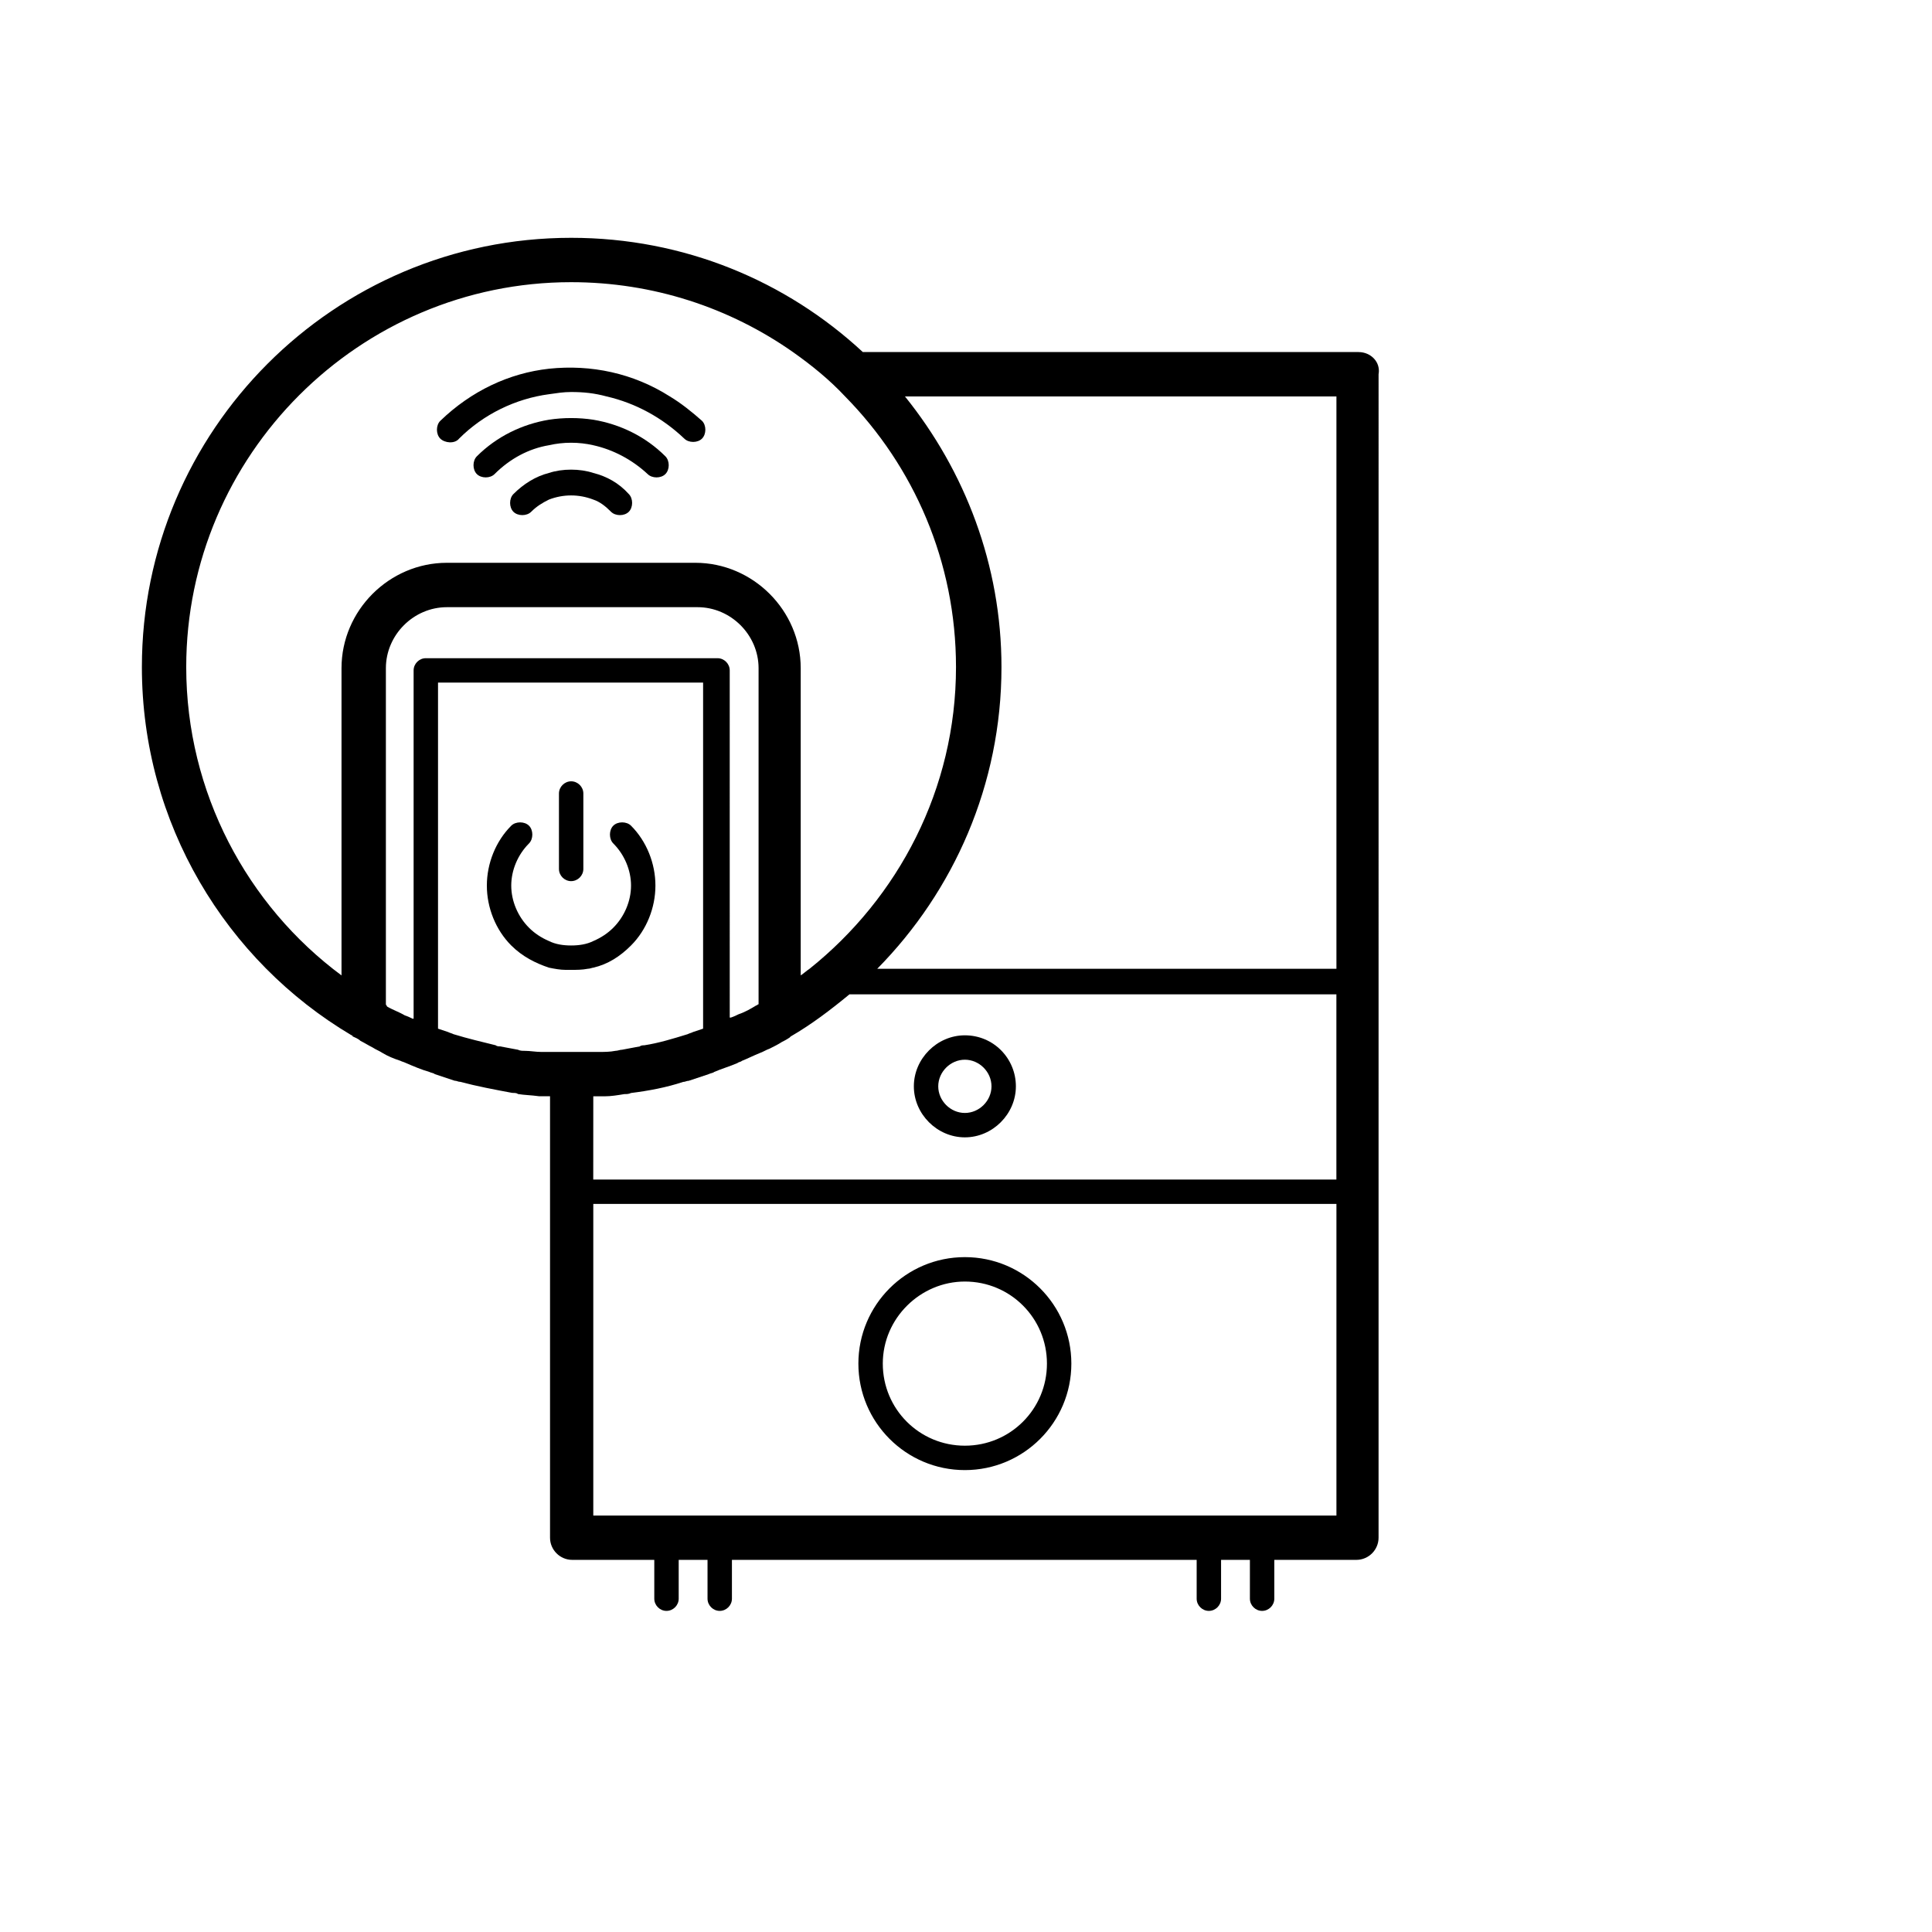 <?xml version="1.0" encoding="UTF-8"?>
<!-- Uploaded to: ICON Repo, www.svgrepo.com, Generator: ICON Repo Mixer Tools -->
<svg fill="#000000" width="800px" height="800px" version="1.1" viewBox="144 144 512 512" xmlns="http://www.w3.org/2000/svg">
 <g>
  <path d="m504.05 237.3h-131.39c-20.285-18.812-47.324-30.277-77.309-30.277-62.902 0-113.75 51.145-113.75 113.75 0 41.445 22.34 77.895 55.555 97.586 0 0 0.293 0 0.293 0.293 0.586 0.293 1.469 0.586 2.059 1.176 1.176 0.586 2.059 1.176 3.234 1.762 0.883 0.586 1.762 0.883 2.644 1.469 1.469 0.883 2.938 1.469 4.703 2.059 0.586 0.293 0.883 0.293 1.469 0.586 2.059 0.883 4.113 1.762 6.172 2.352 0.586 0.293 1.176 0.293 1.469 0.586 1.762 0.586 3.527 1.176 5.289 1.762 0.586 0 0.883 0.293 1.469 0.293 4.41 1.176 9.113 2.059 13.816 2.938 0.586 0 1.176 0 1.469 0.293 1.762 0.293 3.527 0.293 5.586 0.586h1.762 1.176v116.99c0 3.234 2.644 5.879 5.879 5.879h21.75v10.289c0 1.762 1.469 3.234 3.234 3.234 1.762 0 3.234-1.469 3.234-3.234v-10.289h7.641v10.289c0 1.762 1.469 3.234 3.234 3.234 1.762 0 3.234-1.469 3.234-3.234v-10.289h123.16v10.289c0 1.762 1.469 3.234 3.234 3.234 1.762 0 3.234-1.469 3.234-3.234v-10.289h7.641v10.289c0 1.762 1.469 3.234 3.234 3.234 1.762 0 3.234-1.469 3.234-3.234v-10.289h21.75c3.234 0 5.879-2.644 5.879-5.879l0.004-308.32c0.586-3.234-2.059-5.879-5.293-5.879zm-208.7-18.52c21.75 0 42.031 6.762 58.789 18.52 4.996 3.527 9.699 7.348 13.816 11.758 18.223 18.52 29.395 43.797 29.395 71.723 0 32.332-15.285 61.141-38.801 79.949-0.883 0.586-1.469 1.176-2.352 1.762v-81.418c0-15.285-12.641-27.926-27.926-27.926h-65.84c-15.285 0-27.926 12.641-27.926 27.926v81.422c-24.984-18.52-41.152-48.5-41.152-81.715 0-56.145 45.855-102 102-102zm-49.086 191.36v-89.062c0-8.816 7.348-16.168 16.168-16.168h66.43c8.816 0 16.168 7.348 16.168 16.168v89.062c-0.293 0-0.293 0.293-0.586 0.293-1.469 0.883-2.938 1.762-4.703 2.352-0.586 0.293-1.176 0.586-2.059 0.883h-0.293l-0.004-92.004c0-1.762-1.469-3.234-3.234-3.234h-77.305c-1.762 0-3.234 1.469-3.234 3.234v92.297h-0.293c-0.586-0.293-1.176-0.586-2.059-0.883-1.469-0.883-3.234-1.469-4.703-2.352 0-0.293-0.293-0.293-0.293-0.586zm17.93 7.934c-0.586-0.293-0.883-0.293-1.469-0.586-0.883-0.293-1.762-0.586-2.644-0.883v-91.707h70.25v91.707c-0.883 0.293-1.762 0.586-2.644 0.883-0.586 0.293-0.883 0.293-1.469 0.586-3.82 1.176-7.641 2.352-11.465 2.938-0.293 0-0.883 0-1.176 0.293-1.469 0.293-3.234 0.586-4.703 0.883-0.586 0-1.176 0.293-1.762 0.293-1.469 0.293-2.938 0.293-4.41 0.293h-1.762-2.644-3.234-3.234-2.644-1.762c-1.469 0-2.938-0.293-4.41-0.293-0.586 0-1.176 0-1.762-0.293-1.469-0.293-3.234-0.586-4.703-0.883-0.293 0-0.883 0-1.176-0.293-3.535-0.879-7.356-1.762-11.176-2.938zm37.035 16.461h1.176 1.762c1.762 0 3.527-0.293 5.289-0.586 0.586 0 1.176 0 1.762-0.293 4.703-0.586 9.406-1.469 13.816-2.938 0.586 0 0.883-0.293 1.469-0.293 1.762-0.586 3.527-1.176 5.289-1.762 0.586-0.293 1.176-0.293 1.469-0.586 2.059-0.883 4.113-1.469 6.172-2.352 0.293-0.293 0.883-0.293 1.176-0.586 1.469-0.586 3.234-1.469 4.703-2.059 0.883-0.293 1.762-0.883 2.644-1.176 1.176-0.586 2.352-1.176 3.234-1.762 0.586-0.293 1.176-0.586 2.059-1.176l0.293-0.293c5.586-3.234 10.582-7.055 15.578-11.168h129.04v49.086h-196.94zm196.94-185.47v151.67h-121.69c20.281-20.574 32.922-48.793 32.922-79.949 0-27.043-9.699-52.027-25.574-71.723h114.34zm0 296.58h-196.94v-82.598h196.94z"/>
  <path d="m399.7 533.59c15.578 0 28.219-12.641 28.219-28.219s-12.641-28.219-28.219-28.219-28.219 12.641-28.219 28.219c0.004 15.578 12.641 28.219 28.219 28.219zm0-49.969c12.051 0 21.75 9.699 21.75 21.75s-9.699 21.75-21.75 21.75-21.75-9.699-21.75-21.75 9.992-21.75 21.75-21.75z"/>
  <path d="m399.7 418.37c-7.348 0-13.52 6.172-13.52 13.52s6.172 13.52 13.52 13.52 13.52-6.172 13.52-13.52c0.004-7.348-5.875-13.52-13.52-13.52zm0 20.574c-3.82 0-7.055-3.234-7.055-7.055s3.234-7.055 7.055-7.055 7.055 3.234 7.055 7.055-3.231 7.055-7.055 7.055z"/>
  <path d="m301.23 255.23c-3.82-0.586-7.938-0.586-11.758 0-7.055 1.176-13.816 4.41-19.105 9.699-1.176 1.176-1.176 3.527 0 4.703 1.176 1.176 3.527 1.176 4.703 0 4.113-4.113 9.113-6.762 14.402-7.641 3.82-0.883 7.938-0.883 11.758 0 5.289 1.176 10.289 3.82 14.402 7.641 0.586 0.586 1.469 0.883 2.352 0.883 0.883 0 1.762-0.293 2.352-0.883 1.176-1.176 1.176-3.527 0-4.703-5.289-5.289-12.051-8.523-19.105-9.699z"/>
  <path d="m265.67 260.23c6.465-6.465 14.992-10.582 23.809-11.758 2.059-0.293 3.82-0.586 5.879-0.586 3.234 0 6.172 0.293 9.406 1.176 7.641 1.762 14.695 5.586 20.574 11.168 0.586 0.586 1.469 0.883 2.352 0.883s1.762-0.293 2.352-0.883c1.176-1.176 1.176-3.527 0-4.703-2.644-2.352-5.582-4.703-8.523-6.465-9.699-6.172-20.871-8.523-32.039-7.348-10.582 1.176-20.574 5.879-28.805 13.816-1.176 1.176-1.176 3.527 0 4.703 1.176 1.172 3.82 1.465 4.996-0.004z"/>
  <path d="m301.23 269.34c-1.762-0.586-3.82-0.883-5.879-0.883-2.059 0-4.113 0.293-5.879 0.883-3.527 0.883-6.762 2.938-9.406 5.586-1.176 1.176-1.176 3.527 0 4.703 1.176 1.176 3.527 1.176 4.703 0 1.469-1.469 2.938-2.352 4.703-3.234 3.82-1.469 7.938-1.469 11.758 0 1.762 0.586 3.234 1.762 4.703 3.234 0.586 0.586 1.469 0.883 2.352 0.883 0.883 0 1.762-0.293 2.352-0.883 1.176-1.176 1.176-3.527 0-4.703-2.644-2.941-5.879-4.703-9.406-5.586z"/>
  <path d="m289.48 400.44c1.469 0.293 2.938 0.586 4.41 0.586h1.469c1.469 0 2.938 0 4.41-0.293 0.586 0 1.176-0.293 1.469-0.293 3.82-0.883 7.055-2.938 9.992-5.879 4.113-4.113 6.465-9.992 6.465-15.871s-2.352-11.758-6.465-15.871c-1.176-1.176-3.527-1.176-4.703 0-1.176 1.176-1.176 3.527 0 4.703 2.938 2.938 4.703 7.055 4.703 11.168s-1.762 8.23-4.703 11.168c-1.469 1.469-3.234 2.644-5.289 3.527-1.762 0.883-3.82 1.176-5.879 1.176-2.059 0-4.113-0.293-5.879-1.176-2.059-0.883-3.82-2.059-5.289-3.527-2.938-2.938-4.703-7.055-4.703-11.168s1.762-8.23 4.703-11.168c1.176-1.176 1.176-3.527 0-4.703-1.176-1.176-3.527-1.176-4.703 0-4.113 4.113-6.465 9.992-6.465 15.871s2.352 11.758 6.465 15.871c2.938 2.941 6.465 4.703 9.992 5.879z"/>
  <path d="m295.36 377.51c1.762 0 3.234-1.469 3.234-3.234v-19.988c0-1.762-1.469-3.234-3.234-3.234-1.762 0.004-3.231 1.473-3.231 3.238v19.988c0 1.762 1.469 3.231 3.231 3.231z"/>
 </g>
</svg>